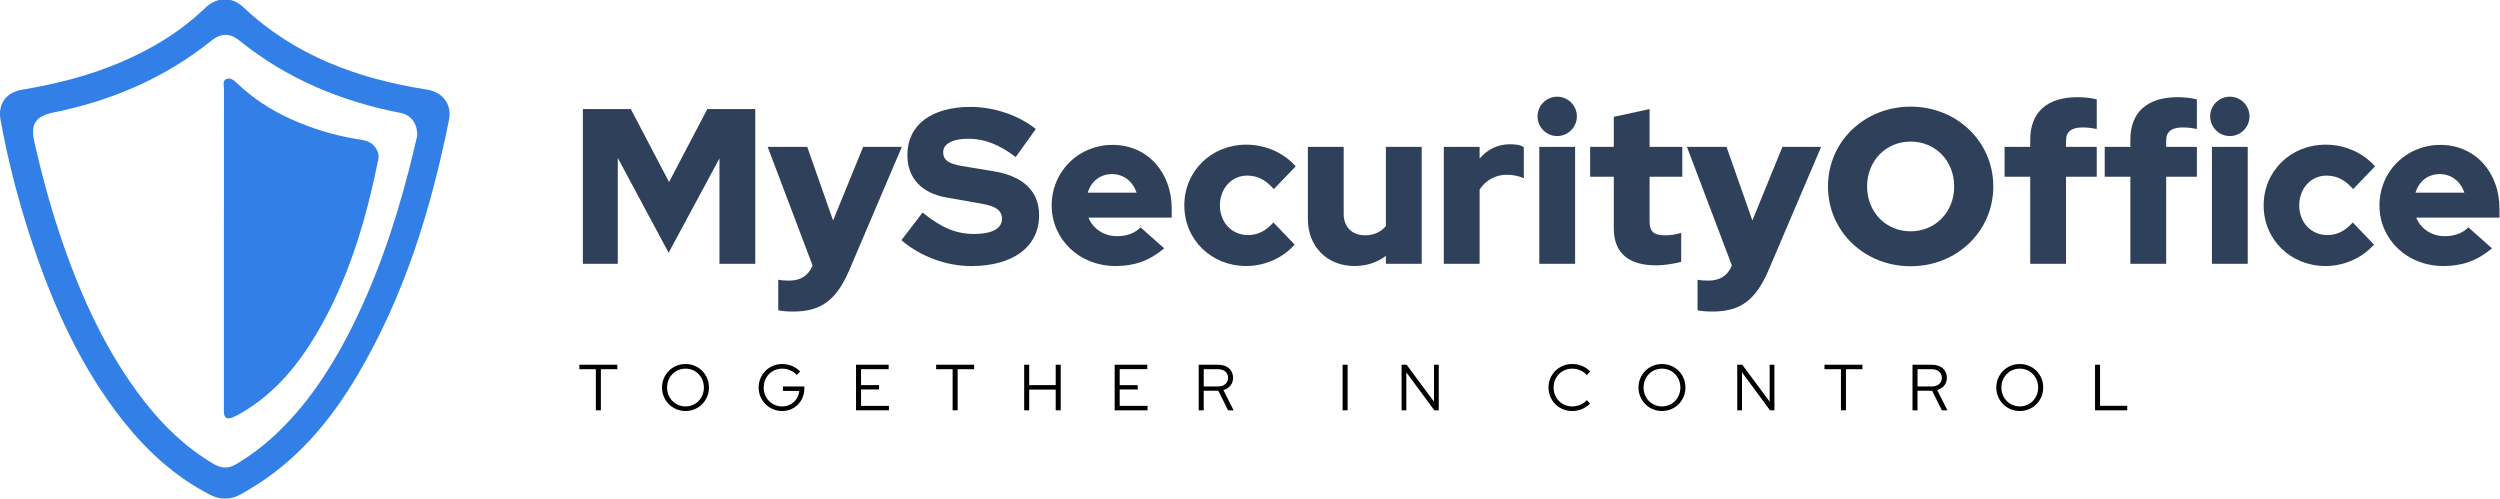 <?xml version="1.0" encoding="UTF-8"?>
<svg xmlns="http://www.w3.org/2000/svg" id="Laag_1" data-name="Laag 1" width="1818.11" height="362.56" viewBox="0 0 1818.11 362.56">
  <defs>
    <style>
      .cls-1, .cls-2, .cls-3 {
        stroke-width: 0px;
      }

      .cls-2 {
        fill: #2e405a;
      }

      .cls-3 {
        fill: #3280e7;
      }
    </style>
  </defs>
  <path class="cls-3" d="m163.68,362.53c-3.94.17-7.49-.98-10.98-2.77-25.21-12.94-45.61-31.56-63.04-53.53-30.69-38.68-50.6-82.92-66.13-129.35C13.71,147.55,5.91,117.68.41,87.23c-2.11-11.71,3.98-20.05,15.89-22.05,24.53-4.1,48.55-10.14,71.46-19.9,22.66-9.66,43.53-22.23,61.39-39.43,8.41-8.1,19.34-8.64,27.76-.68,37.55,35.5,83.53,52.16,133.5,59.96,11.46,1.79,18.39,10.69,16.13,21.98-13.07,65.35-32.62,128.43-66.84,186.19-19.83,33.46-44.47,62.59-78.54,82.66-5.4,3.18-10.7,6.93-17.49,6.56ZM303.43,98.71c.18-9.18-4.73-15.15-12.18-16.6-43.16-8.42-82.72-24.77-117.12-52.62-6.96-5.63-13.46-5.48-20.41.1-33.79,27.12-72.44,43.63-114.69,52.18-12.98,2.63-16.98,8.34-14.13,21,5.59,24.8,12.22,49.3,20.53,73.34,14.3,41.35,32.35,80.79,59.4,115.6,14.19,18.26,30.68,34.06,50.8,45.84,5.19,3.04,10.34,3.36,15.57.31,10.4-6.05,19.95-13.25,28.73-21.45,22.15-20.7,38.82-45.41,52.75-72.09,20.02-38.35,33.89-78.98,44.72-120.72,2.29-8.83,4.3-17.73,6.02-24.88Z"></path>
  <path class="cls-3" d="m162.82,180.56c0-38.7-.02-77.41.05-116.11,0-2.48-1.28-5.96,1.93-7.07,3.09-1.07,5.71,1.34,7.86,3.38,11.44,10.89,24.51,19.38,38.85,25.84,15.52,6.99,31.7,11.95,48.55,14.63,4.08.65,8.33,1.06,11.45,4.32,2.79,2.91,4.42,6.33,3.6,10.4-8.95,44.31-21.67,87.32-44.82,126.59-12.87,21.83-28.59,41.21-50.32,55.04-3.65,2.32-7.29,4.62-11.38,6.15-3.64,1.36-5.43.13-5.73-3.58-.11-1.32-.04-2.66-.04-3.98,0-38.54,0-77.07,0-115.61Z"></path>
  <g>
    <path class="cls-2" d="m423.88,79.33h34.88l27.81,53.05,27.81-53.05h34.88v112.53h-26.04v-76.68l-36.97,68.64-36.97-68.96v77h-25.4v-112.53Z"></path>
    <path class="cls-2" d="m565.99,225.61v-22.18c2.41.48,4.66.64,8.04.64,8.2,0,13.99-3.7,16.88-10.93v-.16l-32.63-86.16h28.77l18.81,53.53,21.86-53.53h28.13l-38.1,89.38c-9.48,22.18-20.58,30.38-40.99,30.38-4.18,0-8.2-.32-10.77-.96Z"></path>
    <path class="cls-2" d="m655.53,174.66l15.43-20.09c13.66,11.09,24.43,15.59,37.46,15.59s20.25-4.02,20.25-10.93c0-6.27-4.34-9.32-15.59-11.25l-24.75-4.34c-18.33-3.21-28.45-14.31-28.45-30.86,0-21.86,17.36-35.04,46.14-35.04,16.72,0,34.88,6.11,47.26,16.08l-14.63,20.42c-11.9-9.16-22.67-13.34-34.56-13.34-11.25,0-18.17,3.7-18.17,9.81,0,5.63,3.86,8.36,13.34,9.97l23.31,3.86c21.7,3.54,33.12,14.63,33.12,31.99,0,22.83-18.81,36.97-49.35,36.97-18.17,0-36.81-6.91-50.8-18.81Z"></path>
    <path class="cls-2" d="m764.84,149.42c0-24.76,19.45-44.05,44.37-44.05s42.92,19.61,42.92,46.46v6.43h-60.6c3.38,8.04,11.09,13.5,20.9,13.5,7.07,0,13.02-2.25,17.04-6.43l17.2,15.27c-10.77,9-21.38,12.86-35.53,12.86-26.04,0-46.3-19.29-46.3-44.05Zm61.73-9.32c-2.73-8.2-9.48-13.5-17.84-13.5s-15.11,4.98-17.68,13.5h35.53Z"></path>
    <path class="cls-2" d="m861.28,149.42c0-24.92,19.61-44.21,45.01-44.21,13.99,0,27.17,5.79,36.01,15.75l-15.91,16.56c-5.95-6.75-11.9-9.81-19.45-9.81-11.25,0-19.77,9.32-19.77,21.7s8.68,21.54,20.42,21.54c7.07,0,12.86-2.89,18.49-9.16l15.43,16.08c-8.68,9.81-21.7,15.59-35.2,15.59-25.4,0-45.01-19.13-45.01-44.05Z"></path>
    <path class="cls-2" d="m951.14,159.22v-52.41h26.04v48.87c0,9.32,6.11,15.43,15.43,15.43,6.59,0,11.74-2.41,15.27-6.75v-57.55h26.04v85.04h-26.04v-5.79c-6.27,4.82-14.15,7.39-22.83,7.39-19.93,0-33.92-14.15-33.92-34.24Z"></path>
    <path class="cls-2" d="m1050,106.82h26.04v8.52c5.63-6.75,13.18-10.45,22.34-10.45,4.98.16,7.56.64,9.81,2.09v22.67c-3.38-1.61-7.88-2.57-12.38-2.57-8.2,0-15.43,4.02-19.77,10.77v54.01h-26.04v-85.04Z"></path>
    <path class="cls-2" d="m1118.16,84.63c0-7.88,6.43-14.31,14.31-14.31s14.31,6.43,14.31,14.31-6.43,14.31-14.31,14.31-14.31-6.43-14.31-14.31Zm1.29,22.18h26.04v85.04h-26.04v-85.04Z"></path>
    <path class="cls-2" d="m1173.62,165.97v-37.46h-17.2v-21.7h17.2v-21.86l26.04-5.63v27.49h23.79v21.7h-23.79v32.31c0,7.56,2.89,10.29,11.25,10.29,4.18,0,7.39-.48,11.73-1.77v21.06c-4.82,1.45-13.18,2.57-18.17,2.57-20.42,0-30.86-9.16-30.86-27.01Z"></path>
    <path class="cls-2" d="m1234.54,225.61v-22.18c2.41.48,4.66.64,8.04.64,8.2,0,13.99-3.7,16.88-10.93v-.16l-32.63-86.16h28.77l18.81,53.53,21.86-53.53h28.13l-38.1,89.38c-9.48,22.18-20.58,30.38-40.99,30.38-4.18,0-8.2-.32-10.77-.96Z"></path>
    <path class="cls-2" d="m1329.38,135.59c0-32.47,26.36-58.03,60.12-58.03s60.12,25.56,60.12,58.03-26.36,58.03-60.12,58.03-60.12-25.56-60.12-58.03Zm91.79,0c0-18.65-13.66-32.63-31.67-32.63s-31.67,13.99-31.67,32.63,13.66,32.63,31.67,32.63,31.67-13.99,31.67-32.63Z"></path>
    <path class="cls-2" d="m1476.47,128.52h-18.65v-21.7h18.65v-5.14c0-20.09,12.22-31.02,34.56-31.02,4.5,0,10.29.64,13.82,1.61v21.54c-4.02-.8-6.91-1.13-10.29-1.13-8.04,0-12.06,3.05-12.06,9.48v4.66h22.34v21.7h-22.34v63.34h-26.04v-63.34Z"></path>
    <path class="cls-2" d="m1549.29,128.52h-18.65v-21.7h18.65v-5.14c0-20.09,12.22-31.02,34.56-31.02,4.5,0,10.29.64,13.82,1.61v21.54c-4.02-.8-6.91-1.13-10.29-1.13-8.04,0-12.06,3.05-12.06,9.48v4.66h22.34v21.7h-22.34v63.34h-26.04v-63.34Zm58.03-43.89c0-7.88,6.43-14.31,14.31-14.31s14.31,6.43,14.31,14.31-6.43,14.31-14.31,14.31-14.31-6.43-14.31-14.31Zm1.29,22.18h26.04v85.04h-26.04v-85.04Z"></path>
    <path class="cls-2" d="m1646.22,149.42c0-24.92,19.61-44.21,45.01-44.21,13.99,0,27.17,5.79,36.01,15.75l-15.91,16.56c-5.95-6.75-11.9-9.81-19.45-9.81-11.25,0-19.77,9.32-19.77,21.7s8.68,21.54,20.42,21.54c7.07,0,12.86-2.89,18.49-9.16l15.43,16.08c-8.68,9.81-21.7,15.59-35.21,15.59-25.4,0-45.01-19.13-45.01-44.05Z"></path>
    <path class="cls-2" d="m1730.45,149.42c0-24.76,19.45-44.05,44.37-44.05s42.92,19.61,42.92,46.46v6.43h-60.6c3.38,8.04,11.09,13.5,20.9,13.5,7.07,0,13.02-2.25,17.04-6.43l17.2,15.27c-10.77,9-21.38,12.86-35.53,12.86-26.04,0-46.3-19.29-46.3-44.05Zm61.73-9.32c-2.73-8.2-9.48-13.5-17.84-13.5s-15.11,4.98-17.68,13.5h35.53Z"></path>
  </g>
  <g>
    <path class="cls-1" d="m433.34,268.51h-11.98v-3.27h27.6v3.27h-11.98v29.88h-3.65v-29.88Z"></path>
    <path class="cls-1" d="m481.45,281.82c0-9.56,7.53-17.09,17.09-17.09s17.05,7.53,17.05,17.09-7.53,17.09-17.05,17.09-17.09-7.53-17.09-17.09Zm30.44,0c0-7.77-5.82-13.73-13.35-13.73s-13.4,5.97-13.4,13.73,5.82,13.73,13.4,13.73,13.35-6.01,13.35-13.73Z"></path>
    <path class="cls-1" d="m551.71,281.82c0-9.52,7.53-17.09,17.09-17.09,5.11,0,9.85,1.99,13.07,5.45l-2.46,2.51c-2.56-2.89-6.53-4.59-10.61-4.59-7.58,0-13.4,5.97-13.4,13.73s5.82,13.73,13.4,13.73c6.72,0,11.88-4.78,12.45-11.27h-11.88v-3.22h15.58v1.47c0,9.23-7.01,16.38-16.1,16.38-9.56,0-17.14-7.58-17.14-17.09Z"></path>
    <path class="cls-1" d="m622.54,265.25h23.72v3.22h-20.08v11.6h13.12v3.17h-13.12v11.93h20.27v3.22h-23.91v-33.14Z"></path>
    <path class="cls-1" d="m692.8,268.51h-11.98v-3.27h27.6v3.27h-11.98v29.88h-3.65v-29.88Z"></path>
    <path class="cls-1" d="m744.83,265.25h3.65v14.82h19.27v-14.82h3.65v33.14h-3.65v-15.06h-19.27v15.06h-3.65v-33.14Z"></path>
    <path class="cls-1" d="m810.64,265.25h23.72v3.22h-20.08v11.6h13.12v3.17h-13.12v11.93h20.26v3.22h-23.91v-33.14Z"></path>
    <path class="cls-1" d="m871.76,265.25h14.2c6.49,0,10.79,3.79,10.79,9.52,0,4.36-2.75,7.67-7.05,8.9l7.43,14.72h-4.02l-7.1-14.25h-10.61v14.25h-3.65v-33.14Zm13.97,15.81c4.45,0,7.39-2.46,7.39-6.3s-2.94-6.25-7.39-6.25h-10.32v12.55h10.32Z"></path>
    <path class="cls-1" d="m976.4,265.25h3.65v33.14h-3.65v-33.14Z"></path>
    <path class="cls-1" d="m1019.29,265.25h3.65l19.93,26.89v-26.89h3.46v33.14h-3.22l-20.36-27.6v27.6h-3.46v-33.14Z"></path>
    <path class="cls-1" d="m1126.15,281.82c0-9.56,7.53-17.09,17.19-17.09,5.16,0,9.9,1.99,13.12,5.45l-2.41,2.56c-2.6-2.94-6.63-4.64-10.7-4.64-7.67,0-13.49,5.97-13.49,13.73s5.87,13.73,13.59,13.73c4.12,0,8.05-1.7,10.56-4.54l2.37,2.46c-3.31,3.46-8,5.45-13.02,5.45-9.66,0-17.19-7.53-17.19-17.09Z"></path>
    <path class="cls-1" d="m1191.58,281.82c0-9.56,7.53-17.09,17.09-17.09s17.05,7.53,17.05,17.09-7.53,17.09-17.05,17.09-17.09-7.53-17.09-17.09Zm30.45,0c0-7.77-5.82-13.73-13.35-13.73s-13.4,5.97-13.4,13.73,5.82,13.73,13.4,13.73,13.35-6.01,13.35-13.73Z"></path>
    <path class="cls-1" d="m1263.4,265.25h3.65l19.93,26.89v-26.89h3.46v33.14h-3.22l-20.36-27.6v27.6h-3.46v-33.14Z"></path>
    <path class="cls-1" d="m1338.82,268.51h-11.98v-3.27h27.6v3.27h-11.98v29.88h-3.65v-29.88Z"></path>
    <path class="cls-1" d="m1390.86,265.25h14.21c6.49,0,10.79,3.79,10.79,9.52,0,4.36-2.75,7.67-7.05,8.9l7.43,14.72h-4.02l-7.1-14.25h-10.61v14.25h-3.65v-33.14Zm13.97,15.81c4.45,0,7.39-2.46,7.39-6.3s-2.94-6.25-7.39-6.25h-10.32v12.55h10.32Z"></path>
    <path class="cls-1" d="m1451.79,281.82c0-9.56,7.53-17.09,17.09-17.09s17.05,7.53,17.05,17.09-7.53,17.09-17.05,17.09-17.09-7.53-17.09-17.09Zm30.45,0c0-7.77-5.82-13.73-13.35-13.73s-13.4,5.97-13.4,13.73,5.82,13.73,13.4,13.73,13.35-6.01,13.35-13.73Z"></path>
    <path class="cls-1" d="m1523.61,265.25h3.65v29.88h19.74v3.27h-23.39v-33.14Z"></path>
  </g>
</svg>

